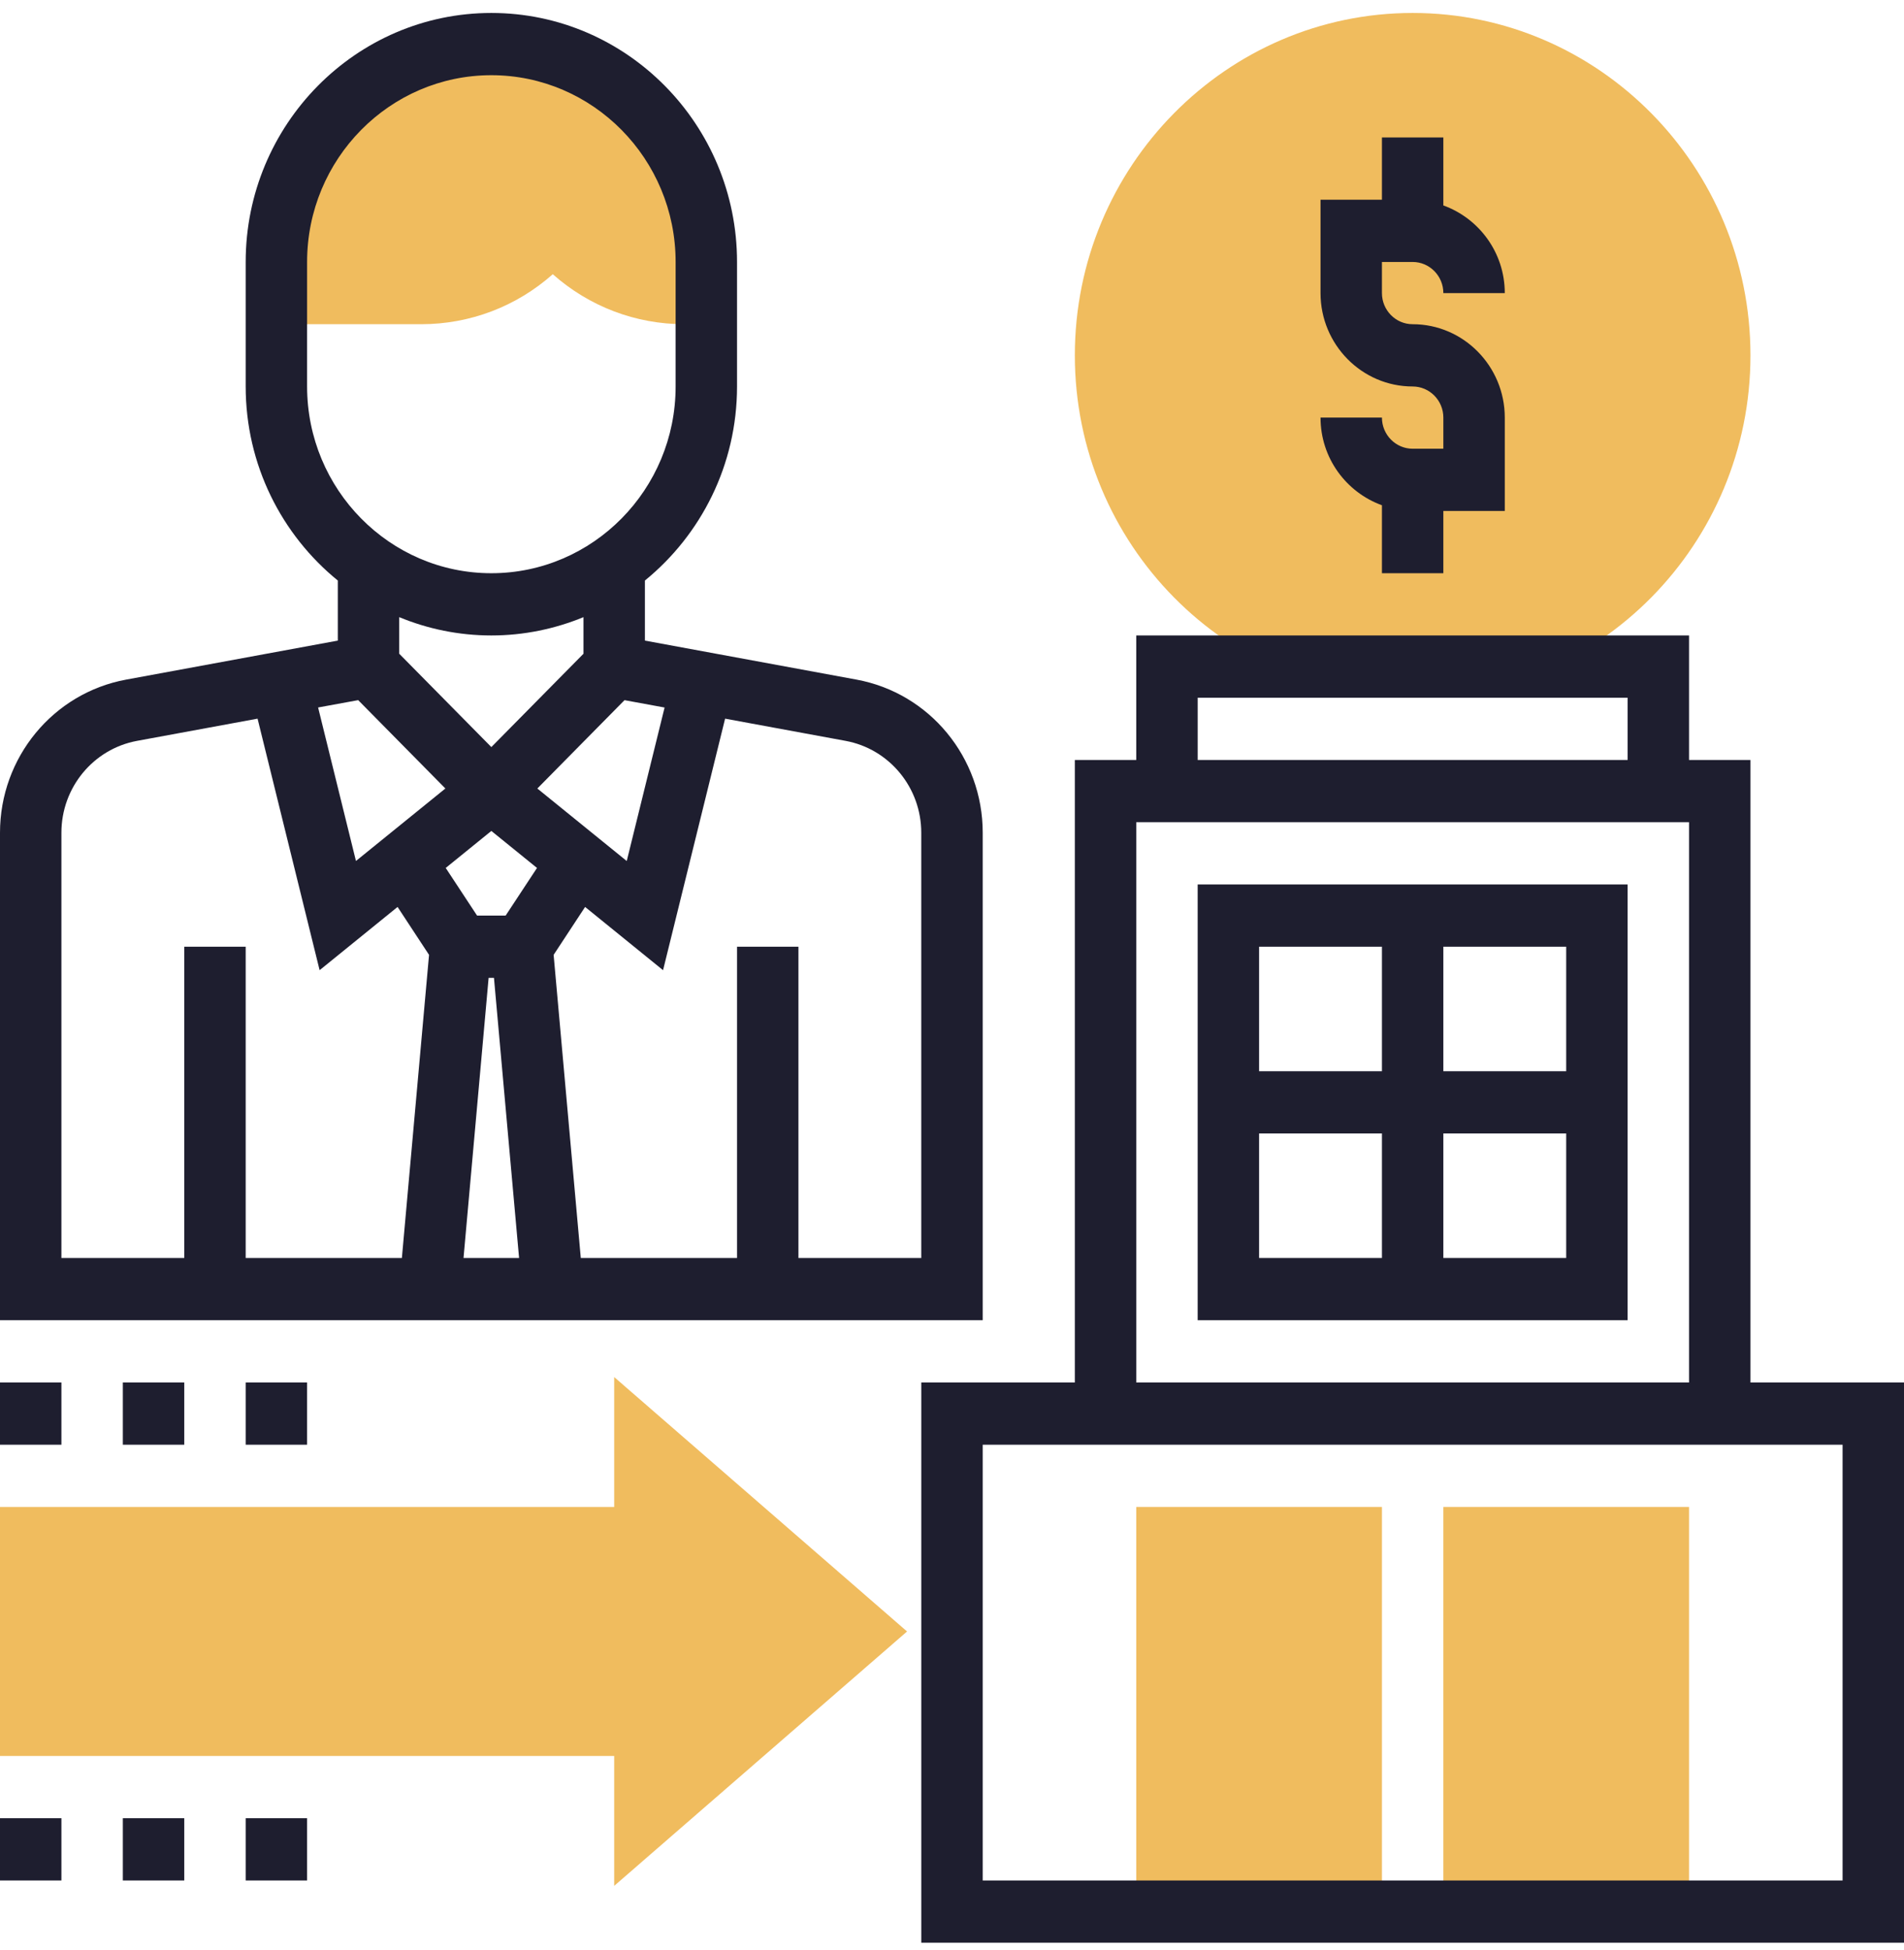 <?xml version="1.0" encoding="UTF-8"?>
<svg xmlns="http://www.w3.org/2000/svg" width="83" height="85" viewBox="0 0 83 85" fill="none">
  <path d="M12.049 11.418V14.131H18.355C20.489 14.131 22.507 13.361 24.097 11.952C25.687 13.361 27.705 14.131 29.838 14.131H30.79V11.418C30.79 6.173 26.595 1.922 21.419 1.922C16.244 1.922 12.049 6.173 12.049 11.418Z" fill="#F0BC5E"></path>
  <path d="M73.629 65.682H62.919V83.318H73.629V65.682Z" fill="#F0BC5E"></path>
  <path d="M60.242 65.682H49.532V83.318H60.242V65.682Z" fill="#F0BC5E"></path>
  <path d="M61.581 30.411C53.462 30.411 46.855 23.716 46.855 15.488C46.855 7.26 53.462 0.565 61.581 0.565C69.7 0.565 76.307 7.26 76.307 15.488C76.307 23.716 69.7 30.411 61.581 30.411Z" fill="#F0BC5E"></path>
  <path d="M39.541 71.109L26.774 60.02V65.682H0V76.535H26.774V82.197L39.541 71.109Z" fill="#F0BC5E"></path>
  <path d="M42.839 36.295C42.839 33.015 40.526 30.21 37.342 29.622L28.113 27.921V25.303C30.558 23.312 32.129 20.263 32.129 16.845V11.418C32.129 5.434 27.325 0.565 21.419 0.565C15.514 0.565 10.71 5.434 10.71 11.418V16.845C10.71 20.263 12.281 23.314 14.726 25.303V27.921L5.495 29.622C2.313 30.21 0 33.017 0 36.295V57.543H42.839V36.295ZM28.971 30.838L27.321 37.528L23.424 34.368L27.224 30.517L28.971 30.838ZM21.302 42.62H21.533L22.628 54.83H20.206L21.3 42.62H21.302ZM22.042 39.907H20.797L19.43 37.83L21.419 36.217L23.409 37.83L22.042 39.907ZM13.387 16.845V11.418C13.387 6.929 16.99 3.278 21.419 3.278C25.849 3.278 29.452 6.929 29.452 11.418V16.845C29.452 21.333 25.849 24.984 21.419 24.984C16.99 24.984 13.387 21.333 13.387 16.845ZM21.419 27.697C22.84 27.697 24.195 27.409 25.436 26.899V28.493L21.419 32.562L17.403 28.493V26.899C18.643 27.411 19.999 27.697 21.419 27.697ZM15.614 30.516L19.415 34.367L15.517 37.526L13.867 30.836L15.614 30.516ZM2.677 36.295C2.677 34.328 4.065 32.644 5.974 32.291L11.228 31.323L13.933 42.286L17.331 39.53L18.703 41.618L17.519 54.83H10.71V41.263H8.032V54.83H2.677V36.295ZM40.161 54.83H34.806V41.263H32.129V54.83H25.318L24.134 41.618L25.506 39.53L28.904 42.286L31.609 31.323L36.861 32.291C38.772 32.644 40.16 34.33 40.16 36.295V54.83H40.161Z" fill="#1E1E2F"></path>
  <path d="M61.581 19.558C60.843 19.558 60.242 18.949 60.242 18.201H57.565C57.565 19.966 58.687 21.459 60.242 22.022V24.984H62.919V22.271H65.597V18.201C65.597 15.958 63.794 14.131 61.581 14.131C60.843 14.131 60.242 13.523 60.242 12.775V11.418H61.581C62.319 11.418 62.919 12.027 62.919 12.775H65.597C65.597 11.009 64.474 9.517 62.919 8.954V5.992H60.242V8.705H57.565V12.775C57.565 15.018 59.367 16.845 61.581 16.845C62.319 16.845 62.919 17.453 62.919 18.201V19.558H61.581Z" fill="#1E1E2F"></path>
  <path d="M76.307 60.256V33.124H73.629V27.697H49.532V33.124H46.855V60.256H40.161V84.675H83V60.256H76.307ZM52.21 30.41H70.952V33.124H52.21V30.41ZM49.532 35.837H73.629V60.256H49.532V35.837ZM80.323 81.962H42.839V62.969H80.323V81.962Z" fill="#1E1E2F"></path>
  <path d="M52.209 38.55V57.543H70.951V38.55H52.209ZM68.274 46.69H62.919V41.263H68.274V46.69ZM60.242 41.263V46.69H54.887V41.263H60.242ZM54.887 49.403H60.242V54.83H54.887V49.403ZM62.919 54.83V49.403H68.274V54.83H62.919Z" fill="#1E1E2F"></path>
  <path d="M2.677 60.256H0V62.969H2.677V60.256Z" fill="#1E1E2F"></path>
  <path d="M8.032 60.256H5.355V62.969H8.032V60.256Z" fill="#1E1E2F"></path>
  <path d="M13.387 60.256H10.71V62.969H13.387V60.256Z" fill="#1E1E2F"></path>
  <path d="M2.677 79.248H0V81.962H2.677V79.248Z" fill="#1E1E2F"></path>
  <path d="M8.032 79.248H5.355V81.962H8.032V79.248Z" fill="#1E1E2F"></path>
  <path d="M13.387 79.248H10.71V81.962H13.387V79.248Z" fill="#1E1E2F"></path>
</svg>
